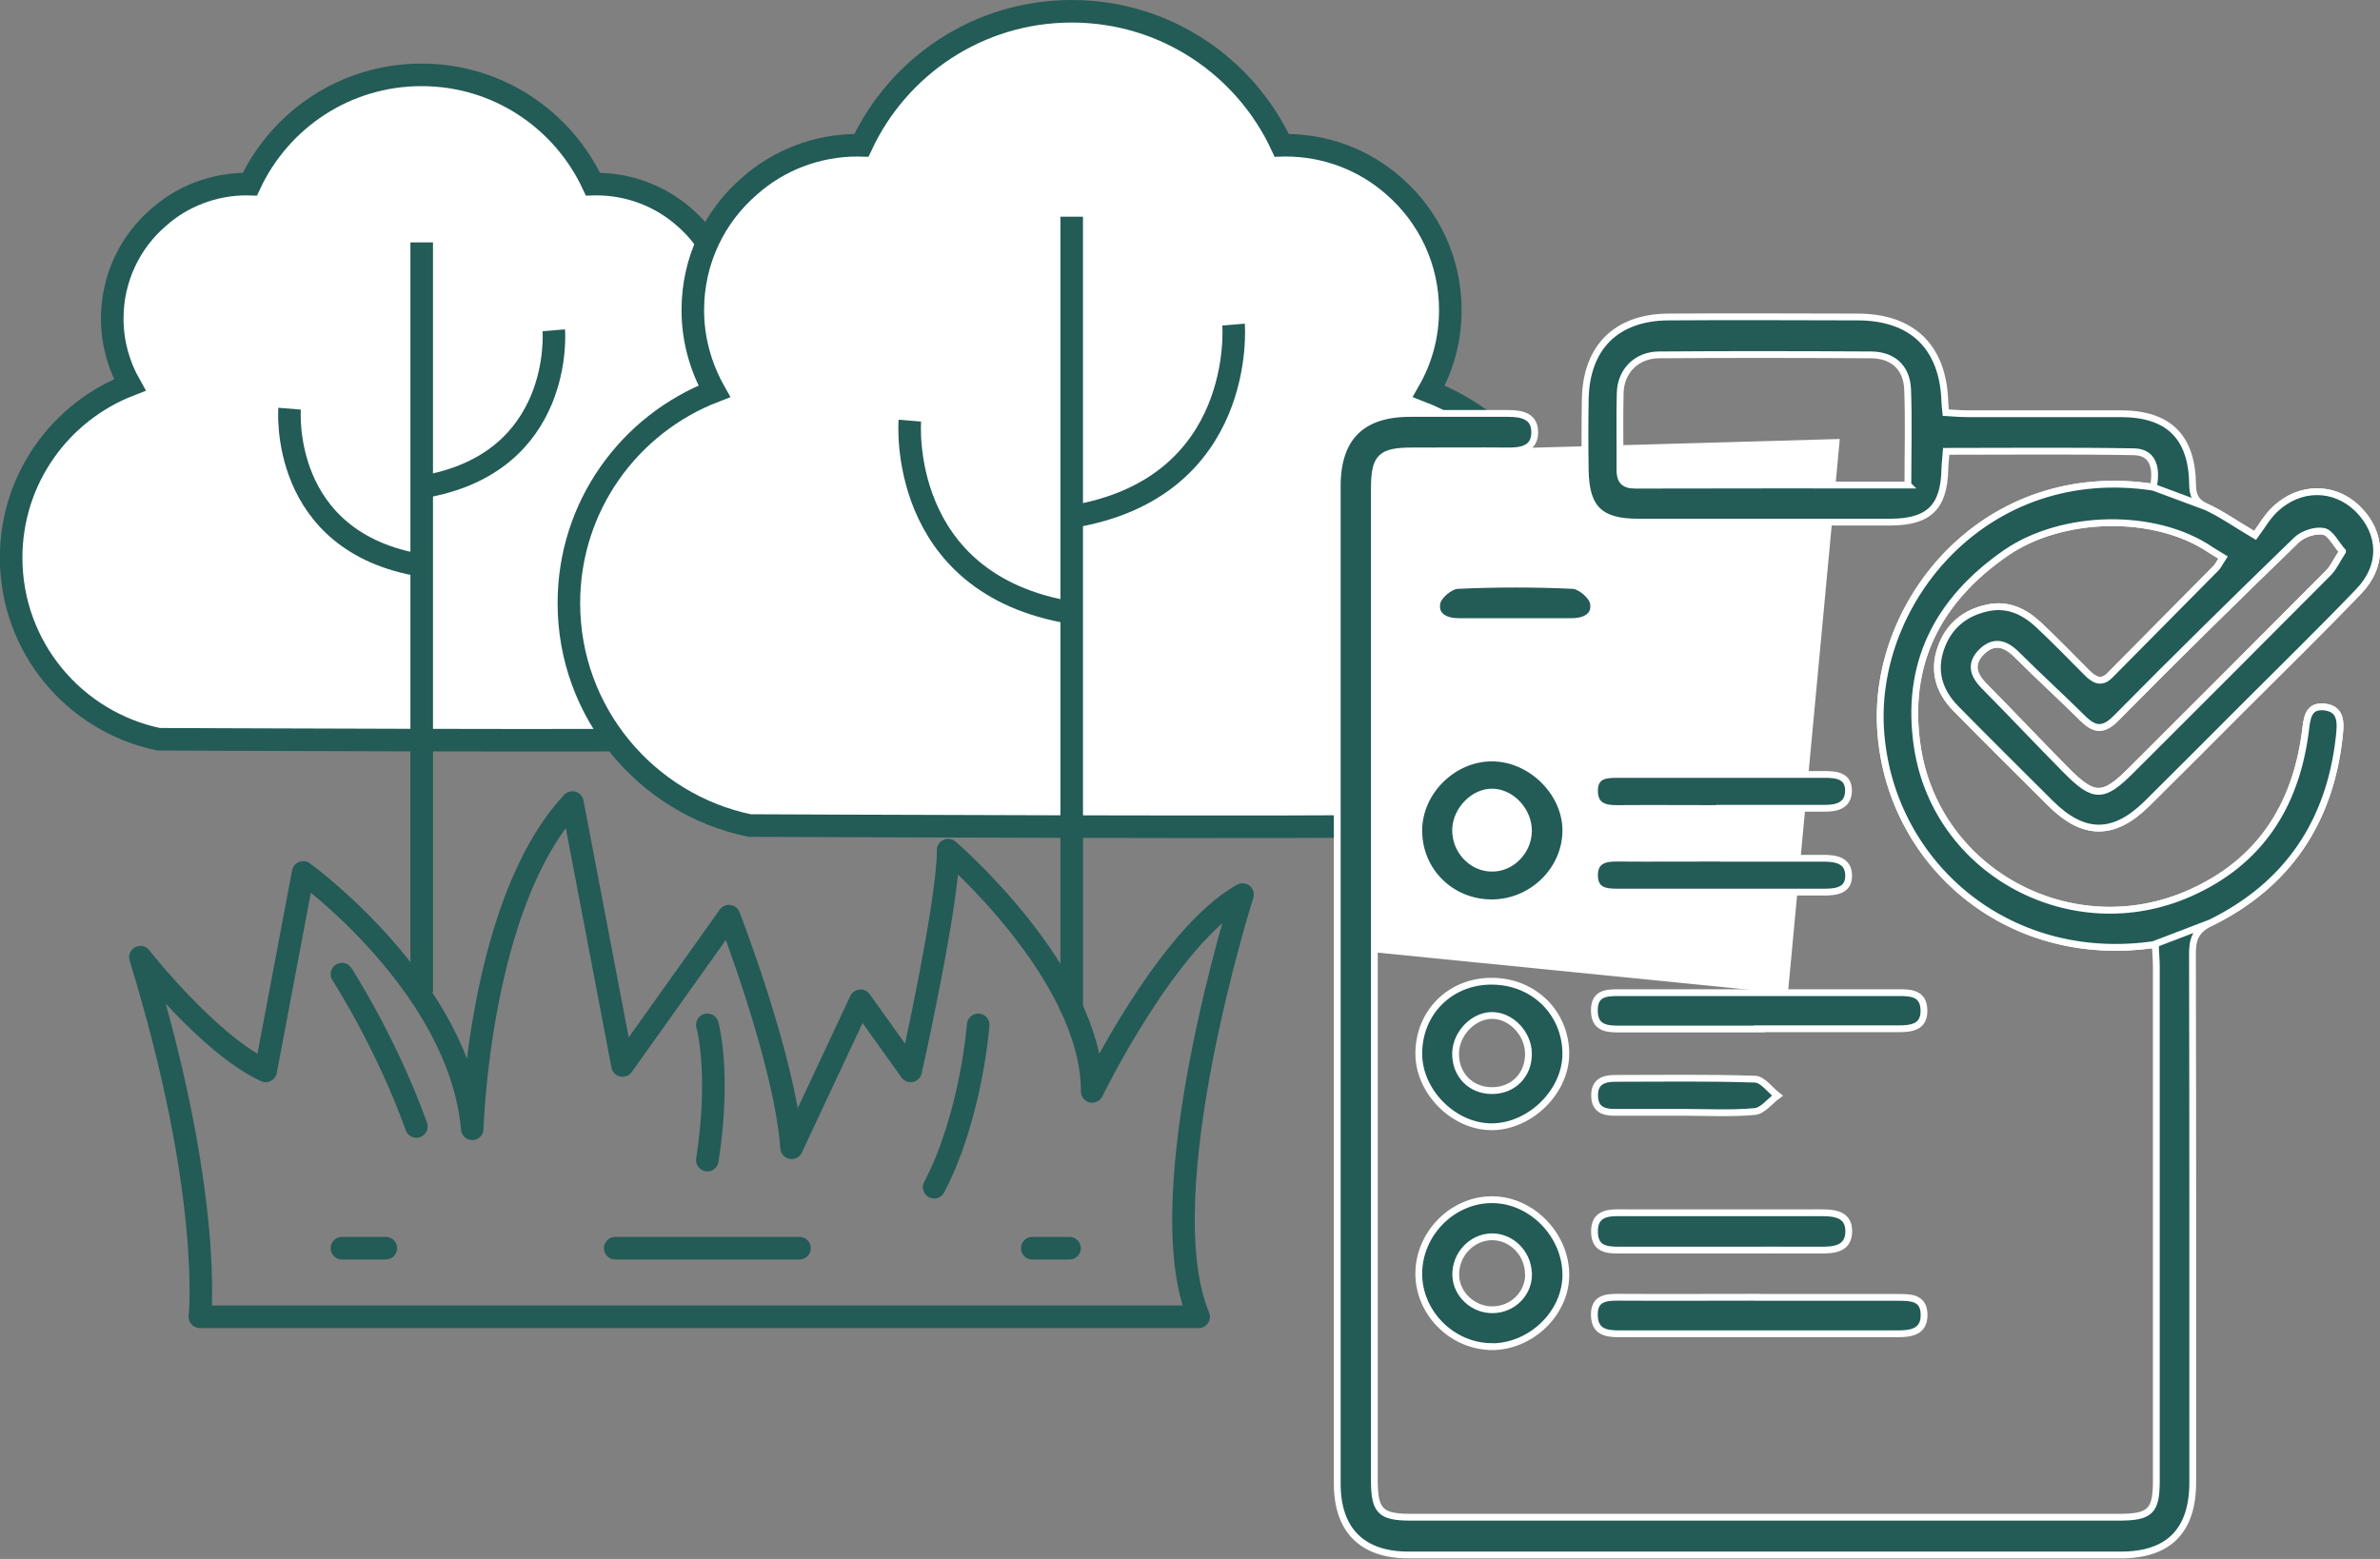 <?xml version="1.0" encoding="UTF-8"?><svg id="Calque_2" xmlns="http://www.w3.org/2000/svg" viewBox="0 0 175.13 114.74"><rect x="0" y="0" width="175.13" height="114.74" fill="#808080" stroke="none"/><defs><style>.cls-1{fill:#235b56;stroke:#fff;stroke-width:.5px;}.cls-1,.cls-2,.cls-3{stroke-miterlimit:10;}.cls-4,.cls-2{fill:#fff;}.cls-2,.cls-5,.cls-3{stroke:#235b56;stroke-width:1.66px;}.cls-5{stroke-linecap:round;stroke-linejoin:round;}.cls-5,.cls-3{fill:none;}</style></defs><g id="_x30_1-INTRO"><path class="cls-5" d="M14.71,96.92s.98-9.04-4.38-26.47c0,0,5.07,6.47,9.22,8.37l2.76-14.61s11.52,8.32,12.44,18.87c0,0,.46-16.64,7.37-24.01l3.69,19.35,7.83-10.99s4.15,10.66,4.61,17.05l5.07-10.82,3.69,5.16s2.76-12.28,2.76-16.25c0,0,10.6,9.07,10.6,17.76,0,0,5.53-11.4,11.06-14.49,0,0-7,22.04-3.23,31.08H14.71Z"/><line class="cls-5" x1="25.16" y1="91.87" x2="28.39" y2="91.87"/><line class="cls-5" x1="45.27" y1="91.87" x2="58.83" y2="91.87"/><path class="cls-5" d="M25.16,71.7s3.24,4.98,5.48,11.21"/><path class="cls-5" d="M52.05,75.43s1,3.49,0,9.96"/><path class="cls-5" d="M71.98,75.43s-.5,6.72-3.24,11.95"/><line class="cls-5" x1="75.96" y1="91.87" x2="78.7" y2="91.87"/><path class="cls-2" d="M61.25,41.05c0,6.59-4.66,12.07-10.87,13.36h-.02c-.89.17-38.67,0-38.69,0-6.19-1.29-10.85-6.77-10.85-13.36,0-5.81,3.63-10.75,8.73-12.72-.81-1.44-1.29-3.09-1.29-4.88,0-2.99,1.32-5.66,3.42-7.46,1.72-1.53,4.01-2.44,6.48-2.44.09,0,.15.02.22.02,2.22-4.76,7.03-8.06,12.64-8.06s10.4,3.3,12.62,8.06c.07,0,.15-.02.22-.02,2.49,0,4.76.91,6.5,2.44,2.1,1.82,3.4,4.49,3.4,7.46,0,1.79-.46,3.44-1.29,4.88,5.11,1.98,8.75,6.91,8.75,12.72Z"/><line class="cls-3" x1="31.03" y1="17.84" x2="31.03" y2="73.01"/><path class="cls-3" d="M21.31,30.08s-.8,9.82,9.72,11.54"/><path class="cls-3" d="M40.75,24.31s.8,9.82-9.72,11.54"/><path class="cls-2" d="M115.88,44.39c0,8.07-5.71,14.79-13.31,16.37h-.02c-1.1.21-47.38,0-47.4,0-7.58-1.58-13.29-8.3-13.29-16.37,0-7.12,4.44-13.17,10.7-15.59-.99-1.77-1.58-3.79-1.58-5.98,0-3.67,1.62-6.93,4.19-9.14,2.11-1.87,4.91-2.99,7.94-2.99.11,0,.19.02.27.02,2.72-5.84,8.62-9.88,15.48-9.88s12.75,4.04,15.46,9.88c.08,0,.19-.02.27-.02,3.05,0,5.84,1.12,7.96,2.99,2.57,2.23,4.17,5.5,4.17,9.14,0,2.19-.57,4.21-1.58,5.98,6.26,2.42,10.72,8.47,10.72,15.59Z"/><line class="cls-3" x1="78.86" y1="15.95" x2="78.86" y2="74.48"/><path class="cls-3" d="M66.95,30.96s-.98,12.03,11.91,14.14"/><path class="cls-3" d="M90.77,23.89s.98,12.03-11.91,14.14"/><polygon class="cls-4" points="135.38 32.31 103.92 33.2 100.95 54.19 100.73 70.05 131.56 73.13 135.38 32.31"/><path class="cls-1" d="M158.58,69.51c-10.99,1.63-19.63-6.13-20.2-15.88-.56-9.42,7.76-19.64,20.07-17.77.32-1.59-.13-2.59-1.43-2.61-4.57-.08-9.15-.03-13.81-.03-.04.53-.09.92-.1,1.32-.06,2.78-1.17,3.88-4.01,3.89-6.18,0-12.37,0-18.55,0-2.82,0-3.85-1-3.9-3.79-.03-1.75-.03-3.5,0-5.26.07-3.82,2.29-6.02,6.11-6.05,4.64-.03,9.28-.01,13.91,0,4.04,0,6.31,2.2,6.44,6.23,0,.2.03.41.07.81.53.03,1.07.08,1.61.08,3.76,0,7.52,0,11.29,0,3.49.01,5.21,1.7,5.26,5.2.01.81.21,1.29,1.01,1.66,1.11.51,2.12,1.23,3.59,2.1.46-.62.87-1.36,1.46-1.92,1.83-1.74,4.39-1.72,6.1-.03,1.78,1.77,1.88,4.18.07,6.06-2.81,2.93-5.72,5.77-8.59,8.64-2.33,2.33-4.65,4.67-6.99,6.98-2.45,2.42-4.67,2.41-7.11-.02-2.33-2.32-4.67-4.64-6.98-6.99-1.21-1.24-1.67-2.73-1.09-4.4.56-1.64,1.76-2.63,3.45-2.99,1.51-.32,2.73.29,3.78,1.28,1.2,1.13,2.35,2.31,3.51,3.48.52.52,1.05.86,1.7.21,2.61-2.63,5.21-5.26,7.82-7.9.14-.14.22-.33.51-.78-.27-.17-.58-.34-.88-.54-4.12-2.81-10.96-2.64-15.09.2-5.06,3.5-7.45,8.22-6.52,14.31,1.42,9.26,11.43,14.57,20.05,10.74,5.12-2.27,7.77-6.38,8.49-11.83.13-.98.15-2.03,1.45-1.87,1.27.16,1.15,1.27,1.05,2.2-.69,6.26-3.81,10.9-9.47,13.68-1.16.57-1.34,1.27-1.33,2.38.03,12.93.02,25.87.02,38.8,0,3.55-1.76,5.35-5.29,5.35-17.47,0-34.94,0-52.41,0-3.42,0-5.25-1.83-5.25-5.25,0-24.48,0-48.95,0-73.43,0-3.55,1.79-5.33,5.32-5.34,2.42,0,4.84,0,7.27,0,1.02,0,1.97.21,1.94,1.44-.03,1.13-.92,1.32-1.89,1.32-2.37-.02-4.74,0-7.11,0-2.34,0-2.8.45-2.8,2.79,0,16.44,0,32.87,0,49.31,0,7.88,0,15.77,0,23.65,0,2.28.45,2.73,2.68,2.73,17.37,0,34.74,0,52.1,0,2.3,0,2.76-.43,2.76-2.65,0-12.62,0-25.25,0-37.87,0-.51-.05-1.01-.08-1.66ZM140.39,35.69c0-2.45.07-4.75-.02-7.04-.07-1.61-1.09-2.52-2.69-2.53-5.2-.03-10.4-.04-15.6,0-1.66.01-2.82,1.19-2.86,2.81-.05,1.85,0,3.71-.02,5.56-.01.82.22,1.22,1.13,1.22,6.59-.02,13.17-.01,20.07-.01ZM172.37,40.58c-.49-.55-.87-1.37-1.39-1.47-.6-.12-1.52.18-1.99.63-4.47,4.33-8.91,8.69-13.28,13.12-.94.95-1.59.86-2.44.02-1.61-1.59-3.28-3.12-4.88-4.71-.82-.82-1.66-1.07-2.55-.22-.89.86-.67,1.7.16,2.54,2.03,2.05,4,4.15,6.03,6.2,2.06,2.08,2.73,2.07,4.8,0,4.84-4.83,9.68-9.67,14.5-14.52.38-.38.61-.91,1.04-1.58Z"/><path class="cls-1" d="M109.75,99.11c-2.93-.02-5.39-2.52-5.35-5.43.04-2.94,2.53-5.41,5.43-5.38,2.92.02,5.45,2.67,5.39,5.63-.06,2.79-2.61,5.2-5.47,5.19ZM112.47,93.76c-.02-1.52-1.26-2.76-2.73-2.73-1.47.04-2.66,1.32-2.62,2.84.04,1.4,1.29,2.56,2.74,2.53,1.48-.03,2.63-1.2,2.62-2.63Z"/><path class="cls-1" d="M115.22,77.56c0,2.74-2.55,5.3-5.35,5.37-2.82.07-5.47-2.53-5.47-5.38,0-3.05,2.34-5.36,5.4-5.33,3.07.02,5.41,2.33,5.42,5.34ZM109.75,80.27c1.58.02,2.73-1.13,2.72-2.71,0-1.5-1.3-2.84-2.71-2.82-1.35.02-2.6,1.31-2.65,2.73-.05,1.59,1.07,2.78,2.63,2.8Z"/><path class="cls-1" d="M104.4,61.13c0-2.87,2.55-5.38,5.44-5.34,2.82.03,5.35,2.52,5.38,5.28.03,2.9-2.43,5.35-5.4,5.38-3.03.02-5.42-2.32-5.42-5.32ZM112.47,61.19c.03-1.47-1.2-2.84-2.61-2.89-1.38-.05-2.71,1.28-2.75,2.75-.04,1.51,1.15,2.81,2.61,2.85,1.45.05,2.72-1.2,2.75-2.71Z"/><path class="cls-1" d="M129.31,95.49c3.45,0,6.9,0,10.35,0,.91,0,1.89,0,1.92,1.23.04,1.28-.91,1.45-1.91,1.45-6.85,0-13.7,0-20.55,0-.98,0-1.78-.17-1.8-1.37-.02-1.26.84-1.32,1.79-1.32,3.4.02,6.8,0,10.2,0h0Z"/><path class="cls-1" d="M129.47,75.74c-3.45,0-6.9,0-10.35,0-.95,0-1.79-.11-1.8-1.35-.01-1.27.83-1.33,1.78-1.33,6.85.01,13.7,0,20.55,0,.91,0,1.87.01,1.92,1.24.06,1.32-.93,1.42-1.91,1.42-3.4,0-6.8,0-10.2,0Z"/><path class="cls-1" d="M126.69,92.01c-2.52,0-5.04,0-7.55,0-.95,0-1.79-.09-1.81-1.33-.02-1.19.72-1.43,1.72-1.42,4.98.01,9.97,0,14.95,0,.98,0,2.02.1,2.04,1.33.01,1.33-1.06,1.43-2.1,1.42-2.41-.01-4.83,0-7.24,0Z"/><path class="cls-1" d="M126.53,59.51c-2.52,0-5.05-.02-7.57,0-.97.01-1.65-.26-1.63-1.35.02-1.08.8-1.16,1.63-1.16,5.1,0,10.2,0,15.3,0,.87,0,1.78.1,1.76,1.22-.02,1.06-.86,1.28-1.76,1.27-2.58,0-5.15,0-7.73,0Z"/><path class="cls-1" d="M126.69,63.17c2.52,0,5.05,0,7.57,0,.92,0,1.76.22,1.77,1.26.02,1.1-.9,1.23-1.77,1.23-5.1,0-10.2,0-15.29,0-.83,0-1.6-.1-1.64-1.17-.03-1.11.68-1.34,1.63-1.33,2.57.02,5.15,0,7.72,0Z"/><path class="cls-1" d="M123.88,81.87c-1.69,0-3.39,0-5.08,0-.81,0-1.43-.22-1.46-1.18-.04-1.05.63-1.32,1.49-1.32,3.44,0,6.88-.06,10.32.06.56.02,1.09.79,1.64,1.21-.56.41-1.08,1.12-1.67,1.17-1.73.16-3.49.06-5.23.06h0Z"/><path class="cls-1" d="M111.48,45.75c-1.39,0-2.77,0-4.16,0-.94,0-1.78-.4-1.58-1.39.1-.52.97-1.25,1.53-1.27,2.82-.13,5.65-.13,8.47,0,.55.03,1.41.76,1.51,1.29.18.99-.66,1.37-1.6,1.37-1.39,0-2.77,0-4.16,0Z"/><path class="cls-1" d="M158.58,69.51c-10.99,1.63-19.63-6.13-20.2-15.88-.56-9.42,7.76-19.64,20.07-17.77l3.9,1.45c1.11.51,2.12,1.23,3.59,2.1.46-.62.87-1.36,1.46-1.92,1.83-1.74,4.39-1.72,6.1-.03,1.78,1.77,1.88,4.18.07,6.06-2.81,2.93-5.72,5.77-8.59,8.64-2.33,2.33-4.65,4.67-6.99,6.98-2.45,2.42-4.67,2.41-7.11-.02-2.33-2.32-4.67-4.64-6.98-6.99-1.21-1.24-1.67-2.73-1.09-4.4.56-1.64,1.76-2.63,3.45-2.99,1.51-.32,2.73.29,3.78,1.28,1.2,1.13,2.35,2.31,3.51,3.48.52.52,1.05.86,1.7.21,2.61-2.63,5.21-5.26,7.82-7.9.14-.14.22-.33.51-.78-.27-.17-.58-.34-.88-.54-4.12-2.81-10.96-2.64-15.09.2-5.06,3.5-7.45,8.22-6.52,14.31,1.42,9.26,11.43,14.57,20.05,10.74,5.12-2.27,7.77-6.38,8.49-11.83.13-.98.15-2.03,1.45-1.87,1.27.16,1.15,1.27,1.05,2.2-.69,6.26-3.81,10.9-9.47,13.68l-4.08,1.56ZM172.37,40.58c-.49-.55-.87-1.37-1.39-1.47-.6-.12-1.52.18-1.99.63-4.47,4.33-8.91,8.69-13.28,13.12-.94.95-1.59.86-2.44.02-1.61-1.59-3.28-3.12-4.88-4.71-.82-.82-1.66-1.07-2.55-.22-.89.86-.67,1.7.16,2.54,2.03,2.05,4,4.15,6.03,6.2,2.06,2.08,2.73,2.07,4.8,0,4.84-4.83,9.68-9.67,14.5-14.52.38-.38.61-.91,1.04-1.58Z"/></g></svg>